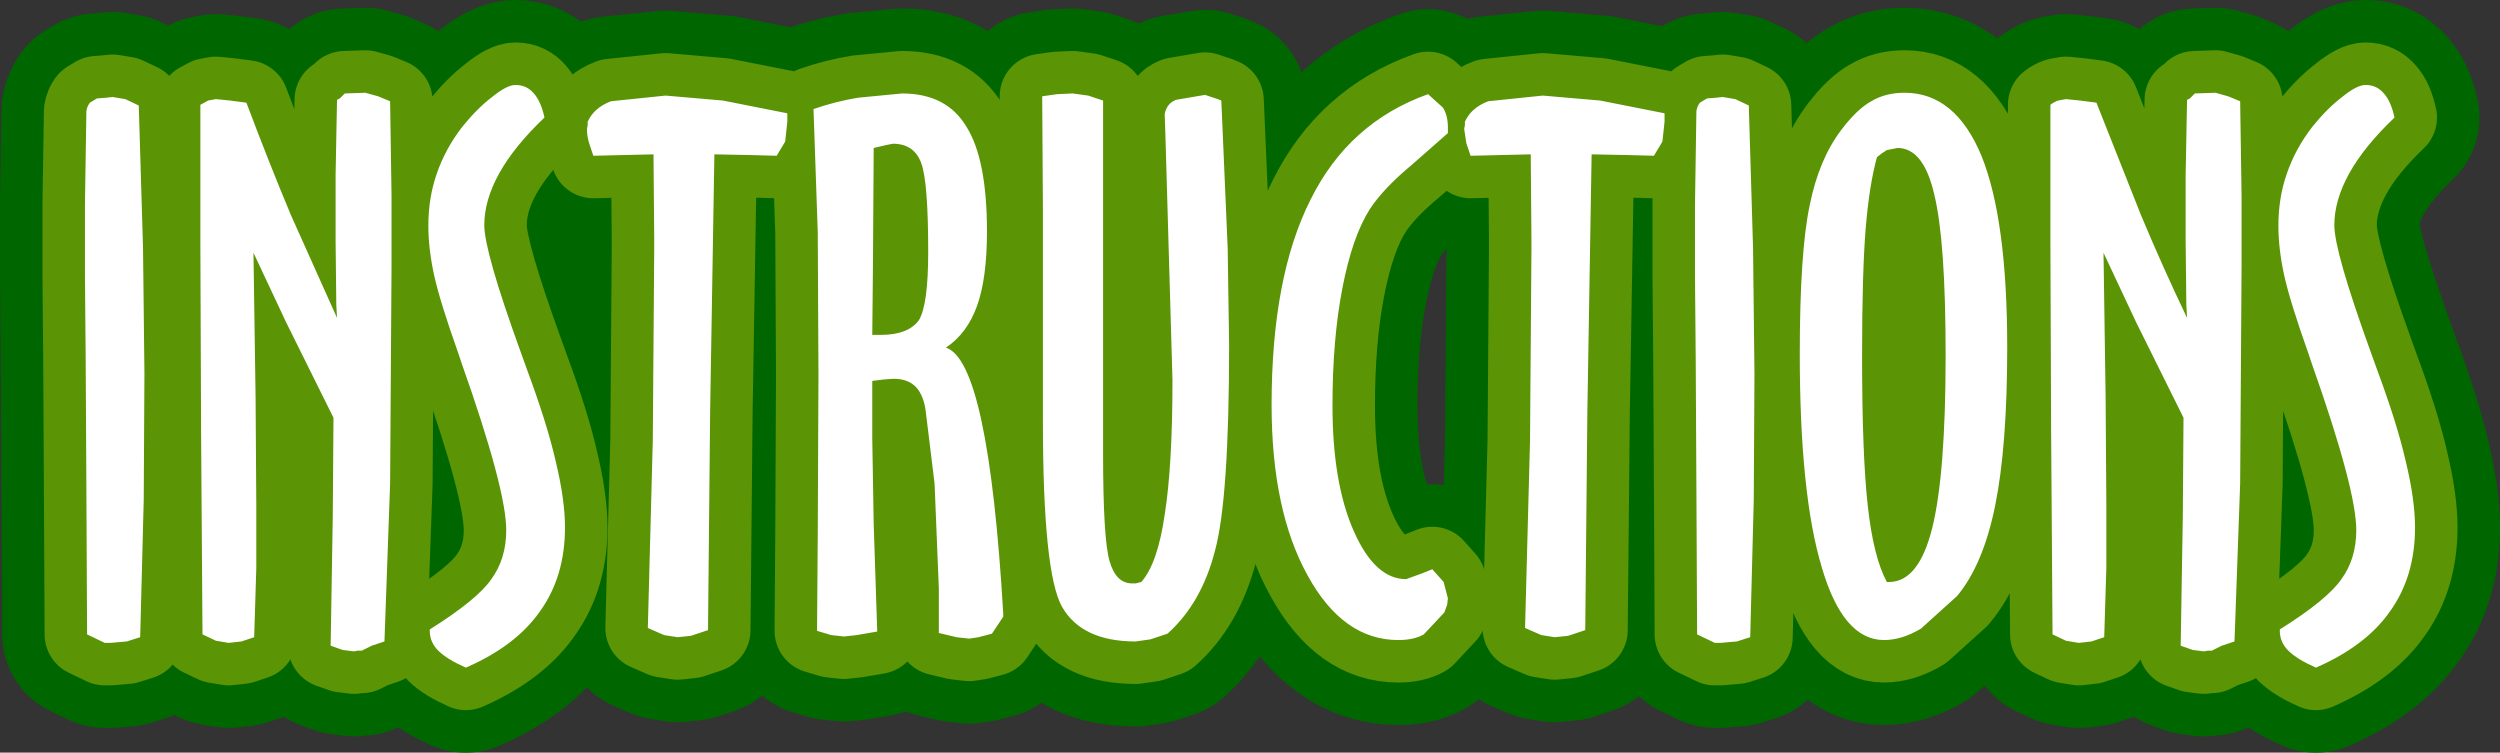 <?xml version="1.0" encoding="UTF-8" standalone="no"?>
<svg xmlns:xlink="http://www.w3.org/1999/xlink" height="53.15px" width="176.55px" xmlns="http://www.w3.org/2000/svg">
  <rect width="100%" height="100%" fill="#333333" stroke="none"/>
  <g transform="matrix(1.0, 0.0, 0.0, 1.0, -36.4, -7.3)">
    <path d="M184.45 14.55 L187.6 22.5 Q189.15 26.2 190.85 29.75 L190.8 28.85 190.75 24.35 190.75 19.65 190.85 14.35 191.05 14.25 191.4 13.9 192.85 13.85 193.75 14.1 194.6 14.45 194.7 21.15 194.7 26.05 194.6 41.45 194.2 52.6 193.3 52.9 192.6 53.25 192.3 53.25 192.05 53.3 191.25 53.2 190.4 52.9 190.55 43.75 190.6 36.8 187.25 30.05 184.95 25.15 185.1 35.45 185.15 43.0 185.15 47.4 185.0 52.3 184.1 52.6 183.2 52.7 182.3 52.55 181.35 52.1 181.25 37.7 181.2 24.5 181.2 14.7 Q181.45 14.5 181.75 14.4 L182.3 14.3 183.3 14.4 184.45 14.55 M169.65 17.9 Q169.3 18.1 168.95 18.4 168.4 20.4 168.15 23.5 167.9 26.6 167.9 32.45 167.9 39.4 168.3 43.0 168.7 46.65 169.65 48.4 L169.8 48.4 Q171.9 48.4 172.85 44.6 173.8 40.8 173.8 32.4 173.8 24.3 173.0 21.05 172.25 17.75 170.4 17.75 L169.65 17.9 M176.35 18.35 Q178.15 22.85 178.15 31.85 178.15 38.8 177.3 43.0 176.45 47.2 174.6 49.4 L172.05 51.7 Q170.7 52.5 169.45 52.5 166.55 52.5 165.05 47.35 163.5 42.2 163.5 32.3 163.5 25.1 164.2 21.8 164.85 18.55 166.45 16.45 167.55 15.0 168.55 14.45 169.55 13.85 170.9 13.85 174.5 13.85 176.35 18.35 M205.5 15.6 Q203.35 17.65 202.3 19.55 201.25 21.45 201.25 23.2 201.25 25.05 203.8 32.1 L204.25 33.35 Q205.7 37.25 206.3 39.9 206.95 42.6 206.95 44.55 206.95 48.0 205.2 50.45 203.5 52.9 199.95 54.45 198.6 53.85 198.0 53.25 197.4 52.65 197.4 51.85 L197.4 51.75 Q200.75 49.65 201.75 48.2 202.8 46.75 202.8 44.75 202.8 41.85 199.65 32.95 L199.45 32.35 Q198.1 28.55 197.7 26.7 197.3 24.85 197.3 23.25 197.3 21.25 197.9 19.55 198.5 17.8 199.7 16.25 200.75 14.95 201.8 14.15 202.85 13.3 203.45 13.3 204.25 13.3 204.75 13.9 205.25 14.45 205.5 15.6 M138.65 16.7 L136.15 18.9 Q134.1 20.6 133.15 22.05 131.9 24.0 131.2 27.65 130.5 31.25 130.5 35.95 130.5 41.4 132.0 44.8 133.5 48.2 135.7 48.2 L136.8 47.8 137.55 47.5 138.35 48.4 138.65 49.55 138.6 50.0 138.4 50.55 136.95 52.1 Q136.25 52.5 135.15 52.5 131.25 52.5 128.75 47.95 126.2 43.35 126.2 35.9 126.2 26.85 128.95 21.4 131.65 15.95 137.25 13.95 L138.3 14.9 Q138.65 15.45 138.65 16.3 L138.65 16.7 M141.5 14.45 L145.35 14.05 149.4 14.4 153.95 15.3 153.95 15.9 153.8 17.3 153.2 18.3 151.35 18.25 148.8 18.2 148.5 36.35 148.35 51.8 147.15 52.2 146.2 52.3 145.25 52.15 144.1 51.65 144.45 38.4 144.55 25.0 144.55 24.1 144.5 18.2 142.4 18.25 140.25 18.3 139.95 17.4 139.8 16.4 139.85 16.15 139.85 15.9 Q140.3 14.9 141.5 14.45 M159.9 14.75 L160.2 24.8 160.3 33.7 160.25 42.6 160.0 52.3 159.05 52.6 157.9 52.7 157.5 52.7 156.25 52.1 156.2 41.8 156.15 32.5 156.1 26.85 156.1 21.7 156.2 15.15 Q156.25 14.8 156.45 14.55 L156.95 14.25 157.6 14.2 158.05 14.15 158.95 14.3 159.9 14.75 M42.75 14.55 L43.25 14.25 43.9 14.2 44.35 14.15 45.25 14.3 46.2 14.75 46.5 24.8 46.6 33.7 46.55 42.6 46.3 52.3 45.35 52.6 44.2 52.7 43.8 52.7 42.55 52.1 42.5 41.8 42.45 32.5 42.4 26.85 42.4 21.7 42.5 15.15 Q42.55 14.8 42.75 14.55 M98.95 17.55 L98.1 17.75 98.05 25.75 98.0 30.95 98.6 30.95 Q100.55 30.95 101.3 29.9 101.95 28.8 101.95 25.1 101.95 20.1 101.45 18.8 100.95 17.45 99.45 17.45 L98.95 17.55 M104.65 16.25 Q106.1 18.55 106.1 23.65 106.1 26.95 105.4 28.9 104.7 30.85 103.2 31.85 106.2 32.8 107.25 50.65 L107.25 50.85 106.45 52.05 105.5 52.3 104.85 52.4 103.95 52.3 102.7 52.0 102.7 48.85 102.4 41.45 101.75 36.15 Q101.55 35.05 101.0 34.55 100.45 34.05 99.5 34.05 L98.8 34.1 98.0 34.2 98.0 38.3 98.1 44.3 98.35 51.9 96.9 52.15 96.0 52.25 95.1 52.15 94.1 51.85 94.15 45.0 94.2 33.8 94.15 23.7 93.85 15.0 Q95.45 14.45 97.0 14.2 L100.1 13.9 Q103.25 13.9 104.65 16.25 M91.85 17.3 L91.25 18.3 89.4 18.25 86.85 18.2 86.55 36.35 86.4 51.8 85.2 52.2 84.25 52.3 83.3 52.15 82.15 51.65 82.5 38.4 82.6 25.0 82.6 24.1 82.55 18.2 80.45 18.25 78.3 18.3 78.0 17.4 Q77.85 16.9 77.85 16.4 L77.9 16.15 77.9 15.9 Q78.35 14.9 79.55 14.45 L83.4 14.05 87.45 14.4 92.0 15.3 92.0 15.9 91.85 17.3 M122.65 14.4 L123.1 24.85 123.2 31.65 Q123.2 42.55 122.2 46.2 121.25 49.9 118.85 52.05 L117.65 52.45 116.6 52.6 Q112.8 52.6 111.4 50.15 110.05 47.75 110.05 37.0 L110.05 28.9 110.05 22.05 110.0 14.1 111.05 13.95 112.15 13.9 113.25 14.05 114.3 14.4 114.3 39.35 Q114.3 45.3 114.75 46.9 115.2 48.5 116.35 48.5 L116.6 48.5 117.0 48.4 Q118.15 47.1 118.65 43.65 119.2 40.2 119.2 34.15 L118.7 16.8 118.65 15.35 Q118.8 14.6 119.45 14.35 L121.5 14.0 122.4 14.3 122.65 14.4 M60.4 14.25 L60.75 13.9 62.2 13.85 63.1 14.1 63.95 14.45 64.05 21.15 64.05 26.05 63.95 41.45 63.55 52.6 62.65 52.9 61.95 53.25 61.65 53.25 61.4 53.3 60.6 53.2 59.75 52.9 59.9 43.75 59.95 36.8 56.6 30.05 54.3 25.15 54.45 35.45 54.5 43.0 54.5 47.4 54.35 52.3 53.45 52.6 52.55 52.7 51.65 52.55 50.7 52.1 50.6 37.7 50.55 24.5 50.55 14.7 51.1 14.4 51.65 14.3 52.65 14.4 53.8 14.55 Q55.4 18.8 56.95 22.5 L60.2 29.75 60.15 28.85 60.1 24.35 60.1 19.65 60.2 14.35 60.4 14.25 M66.65 23.25 Q66.65 21.25 67.25 19.55 67.85 17.8 69.05 16.25 70.1 14.95 71.15 14.15 72.2 13.3 72.8 13.3 73.6 13.3 74.1 13.9 74.6 14.45 74.85 15.6 72.7 17.65 71.65 19.55 70.6 21.45 70.6 23.2 70.6 25.05 73.15 32.1 L73.6 33.35 Q75.05 37.25 75.65 39.9 76.3 42.6 76.3 44.55 76.3 48.0 74.55 50.45 72.85 52.9 69.3 54.45 67.95 53.85 67.35 53.25 66.75 52.65 66.75 51.85 L66.75 51.75 Q70.1 49.65 71.1 48.2 72.15 46.75 72.15 44.75 72.15 41.85 69.0 32.95 L68.8 32.35 Q67.45 28.55 67.05 26.7 66.65 24.85 66.65 23.25" fill="#006600" fill-rule="evenodd" stroke="none"/>
    <path d="M184.45 14.55 L187.6 22.5 Q189.15 26.2 190.85 29.75 L190.8 28.85 190.75 24.35 190.75 19.65 190.85 14.35 191.05 14.25 191.4 13.9 192.85 13.85 193.75 14.1 194.6 14.45 194.7 21.15 194.7 26.05 194.6 41.45 194.2 52.6 193.3 52.9 192.6 53.25 192.3 53.25 192.05 53.3 191.25 53.2 190.4 52.9 190.55 43.75 190.6 36.8 187.25 30.05 184.95 25.15 185.1 35.45 185.15 43.0 185.15 47.4 185.0 52.3 184.1 52.6 183.2 52.7 182.3 52.55 181.35 52.1 181.25 37.7 181.2 24.5 181.2 14.7 Q181.45 14.5 181.75 14.4 L182.3 14.3 183.3 14.4 184.45 14.55 M169.65 17.9 Q169.3 18.1 168.95 18.4 168.4 20.4 168.15 23.5 167.9 26.6 167.9 32.45 167.9 39.4 168.3 43.0 168.7 46.65 169.65 48.4 L169.8 48.4 Q171.9 48.4 172.85 44.6 173.8 40.8 173.8 32.4 173.8 24.3 173.0 21.05 172.25 17.75 170.4 17.75 L169.65 17.9 M176.35 18.35 Q178.15 22.85 178.15 31.85 178.15 38.8 177.3 43.0 176.45 47.2 174.6 49.4 L172.05 51.7 Q170.7 52.5 169.45 52.5 166.55 52.5 165.05 47.35 163.5 42.2 163.5 32.3 163.5 25.1 164.2 21.8 164.85 18.55 166.45 16.45 167.55 15.0 168.55 14.45 169.55 13.85 170.9 13.85 174.5 13.85 176.35 18.35 M205.5 15.6 Q203.35 17.65 202.3 19.55 201.25 21.45 201.25 23.2 201.25 25.05 203.8 32.1 L204.25 33.35 Q205.7 37.25 206.3 39.9 206.95 42.6 206.95 44.55 206.95 48.0 205.2 50.45 203.5 52.9 199.95 54.45 198.6 53.85 198.0 53.25 197.4 52.65 197.4 51.85 L197.4 51.75 Q200.75 49.65 201.75 48.2 202.8 46.75 202.8 44.75 202.8 41.85 199.65 32.95 L199.45 32.35 Q198.1 28.55 197.7 26.7 197.3 24.85 197.3 23.25 197.3 21.25 197.9 19.55 198.5 17.8 199.7 16.25 200.75 14.95 201.8 14.15 202.85 13.3 203.45 13.3 204.25 13.3 204.75 13.9 205.25 14.45 205.5 15.6 M138.65 16.7 L136.15 18.9 Q134.1 20.6 133.15 22.05 131.9 24.0 131.2 27.65 130.5 31.25 130.5 35.95 130.5 41.4 132.0 44.8 133.5 48.2 135.7 48.2 L136.8 47.8 137.55 47.5 138.35 48.4 138.65 49.55 138.6 50.0 138.4 50.55 136.95 52.1 Q136.25 52.5 135.15 52.5 131.25 52.5 128.75 47.95 126.2 43.35 126.2 35.9 126.2 26.85 128.95 21.4 131.65 15.95 137.25 13.95 L138.3 14.9 Q138.65 15.45 138.65 16.3 L138.65 16.7 M141.5 14.45 L145.35 14.05 149.4 14.4 153.95 15.3 153.95 15.9 153.8 17.3 153.2 18.3 151.35 18.25 148.8 18.2 148.5 36.35 148.35 51.8 147.15 52.2 146.2 52.3 145.25 52.15 144.1 51.65 144.45 38.4 144.55 25.0 144.55 24.1 144.5 18.2 142.4 18.25 140.25 18.3 139.95 17.4 139.8 16.4 139.85 16.15 139.85 15.9 Q140.3 14.9 141.5 14.45 M159.9 14.75 L160.2 24.8 160.3 33.7 160.25 42.6 160.0 52.3 159.05 52.6 157.9 52.7 157.5 52.7 156.25 52.1 156.2 41.8 156.15 32.5 156.1 26.85 156.1 21.7 156.2 15.15 Q156.25 14.8 156.45 14.55 L156.95 14.25 157.6 14.2 158.05 14.15 158.95 14.3 159.9 14.75 M42.75 14.55 L43.25 14.25 43.9 14.2 44.35 14.15 45.25 14.3 46.2 14.75 46.5 24.8 46.6 33.7 46.55 42.6 46.3 52.3 45.35 52.6 44.2 52.7 43.8 52.7 42.55 52.1 42.5 41.8 42.45 32.5 42.4 26.85 42.4 21.7 42.5 15.15 Q42.55 14.8 42.75 14.55 M98.95 17.55 L98.1 17.75 98.05 25.75 98.0 30.95 98.6 30.95 Q100.55 30.95 101.3 29.9 101.95 28.8 101.95 25.1 101.95 20.1 101.45 18.8 100.95 17.45 99.45 17.45 L98.95 17.55 M104.65 16.25 Q106.1 18.55 106.1 23.65 106.1 26.95 105.4 28.9 104.7 30.85 103.2 31.85 106.2 32.8 107.25 50.65 L107.25 50.85 106.45 52.05 105.5 52.3 104.85 52.4 103.95 52.3 102.7 52.0 102.7 48.85 102.4 41.45 101.75 36.15 Q101.55 35.05 101.0 34.55 100.45 34.05 99.5 34.05 L98.8 34.1 98.0 34.2 98.0 38.3 98.1 44.3 98.35 51.9 96.9 52.15 96.0 52.25 95.1 52.15 94.1 51.85 94.15 45.0 94.2 33.8 94.15 23.7 93.85 15.0 Q95.45 14.45 97.0 14.2 L100.1 13.9 Q103.25 13.9 104.65 16.25 M91.85 17.3 L91.25 18.3 89.4 18.25 86.85 18.2 86.55 36.35 86.4 51.8 85.2 52.2 84.25 52.3 83.3 52.15 82.15 51.65 82.5 38.4 82.6 25.0 82.6 24.1 82.55 18.2 80.45 18.25 78.3 18.3 78.0 17.4 Q77.85 16.9 77.85 16.4 L77.9 16.15 77.9 15.9 Q78.35 14.9 79.55 14.45 L83.4 14.05 87.45 14.4 92.0 15.3 92.0 15.9 91.85 17.3 M122.65 14.4 L123.1 24.85 123.2 31.65 Q123.2 42.55 122.2 46.2 121.25 49.9 118.85 52.05 L117.65 52.45 116.6 52.6 Q112.8 52.6 111.4 50.15 110.05 47.75 110.05 37.0 L110.05 28.9 110.05 22.05 110.0 14.1 111.05 13.95 112.15 13.9 113.25 14.05 114.3 14.4 114.3 39.35 Q114.3 45.3 114.75 46.9 115.2 48.5 116.35 48.5 L116.6 48.5 117.0 48.4 Q118.15 47.1 118.65 43.65 119.2 40.2 119.2 34.15 L118.7 16.8 118.65 15.35 Q118.8 14.6 119.45 14.35 L121.5 14.0 122.4 14.3 122.65 14.4 M60.4 14.25 L60.75 13.9 62.2 13.85 63.1 14.1 63.95 14.45 64.05 21.15 64.05 26.05 63.95 41.45 63.55 52.6 62.65 52.9 61.95 53.25 61.65 53.25 61.4 53.3 60.6 53.2 59.75 52.9 59.9 43.75 59.95 36.8 56.6 30.05 54.3 25.15 54.45 35.45 54.5 43.0 54.5 47.4 54.35 52.3 53.45 52.6 52.55 52.7 51.65 52.55 50.7 52.1 50.6 37.7 50.55 24.5 50.55 14.7 51.1 14.4 51.65 14.3 52.65 14.4 53.8 14.55 Q55.4 18.8 56.95 22.5 L60.2 29.75 60.15 28.85 60.1 24.35 60.1 19.65 60.2 14.35 60.4 14.25 M66.65 23.25 Q66.65 21.25 67.25 19.55 67.85 17.8 69.05 16.25 70.1 14.95 71.15 14.15 72.2 13.3 72.8 13.3 73.6 13.3 74.1 13.9 74.6 14.45 74.85 15.6 72.7 17.65 71.65 19.55 70.6 21.45 70.6 23.2 70.6 25.05 73.15 32.1 L73.6 33.35 Q75.05 37.25 75.65 39.9 76.3 42.6 76.3 44.55 76.3 48.0 74.55 50.45 72.85 52.9 69.3 54.45 67.95 53.85 67.35 53.25 66.75 52.65 66.75 51.85 L66.75 51.75 Q70.1 49.65 71.1 48.2 72.15 46.75 72.15 44.75 72.15 41.85 69.0 32.95 L68.8 32.35 Q67.45 28.55 67.05 26.7 66.65 24.85 66.65 23.25" fill="none" stroke="#006600" stroke-linecap="round" stroke-linejoin="round" stroke-width="12.0"/>
    <path d="M181.75 14.4 L182.3 14.3 183.3 14.4 184.45 14.55 187.6 22.5 Q189.15 26.2 190.85 29.75 L190.8 28.85 190.75 24.35 190.75 19.65 190.85 14.35 191.05 14.25 191.4 13.9 192.85 13.85 193.75 14.1 194.6 14.45 194.7 21.15 194.7 26.05 194.6 41.45 194.2 52.6 193.3 52.9 192.6 53.25 192.3 53.25 192.05 53.3 191.25 53.2 190.4 52.9 190.55 43.75 190.6 36.8 187.25 30.05 184.95 25.15 185.1 35.45 185.15 43.0 185.15 47.4 185.0 52.3 184.1 52.6 183.2 52.7 182.3 52.55 181.35 52.1 181.25 37.7 181.2 24.5 181.2 14.7 Q181.45 14.5 181.75 14.4 M170.4 17.75 L169.65 17.9 Q169.3 18.1 168.95 18.4 168.4 20.4 168.15 23.5 167.9 26.6 167.9 32.45 167.9 39.4 168.3 43.0 168.7 46.65 169.65 48.4 L169.8 48.4 Q171.9 48.4 172.85 44.6 173.8 40.8 173.8 32.4 173.8 24.3 173.0 21.05 172.25 17.75 170.4 17.75 M176.35 18.35 Q178.15 22.85 178.15 31.85 178.15 38.8 177.3 43.0 176.45 47.2 174.6 49.4 L172.05 51.7 Q170.7 52.5 169.45 52.5 166.55 52.5 165.05 47.35 163.5 42.2 163.5 32.3 163.5 25.1 164.2 21.8 164.85 18.55 166.45 16.45 167.55 15.0 168.55 14.45 169.55 13.85 170.9 13.85 174.5 13.85 176.35 18.35 M205.5 15.6 Q203.35 17.65 202.3 19.55 201.25 21.45 201.25 23.2 201.25 25.05 203.8 32.1 L204.25 33.35 Q205.7 37.25 206.3 39.9 206.95 42.6 206.95 44.55 206.95 48.0 205.2 50.45 203.5 52.9 199.95 54.45 198.6 53.85 198.0 53.25 197.4 52.65 197.4 51.85 L197.4 51.75 Q200.75 49.65 201.75 48.2 202.8 46.75 202.8 44.75 202.8 41.85 199.65 32.95 L199.45 32.35 Q198.1 28.55 197.7 26.7 197.3 24.85 197.3 23.25 197.3 21.25 197.9 19.55 198.5 17.8 199.7 16.25 200.75 14.95 201.8 14.15 202.85 13.3 203.45 13.3 204.25 13.3 204.75 13.9 205.25 14.45 205.5 15.6 M141.5 14.45 L145.35 14.05 149.4 14.4 153.95 15.3 153.95 15.9 153.8 17.3 153.2 18.3 151.35 18.25 148.8 18.2 148.5 36.35 148.35 51.8 147.15 52.2 146.2 52.3 145.25 52.15 144.1 51.65 144.45 38.4 144.55 25.0 144.55 24.1 144.5 18.2 142.4 18.25 140.25 18.3 139.95 17.4 139.8 16.4 139.85 16.15 139.85 15.9 Q140.3 14.9 141.5 14.45 M138.65 16.7 L136.15 18.9 Q134.1 20.6 133.15 22.05 131.9 24.0 131.2 27.65 130.5 31.25 130.5 35.95 130.5 41.4 132.0 44.8 133.5 48.2 135.7 48.2 L136.8 47.8 137.55 47.5 138.35 48.4 138.65 49.55 138.6 50.0 138.4 50.55 136.95 52.1 Q136.25 52.5 135.15 52.5 131.25 52.5 128.75 47.95 126.2 43.35 126.2 35.9 126.2 26.85 128.95 21.4 131.65 15.95 137.25 13.95 L138.3 14.9 Q138.65 15.45 138.65 16.3 L138.65 16.7 M159.9 14.75 L160.2 24.8 160.3 33.7 160.25 42.6 160.0 52.3 159.05 52.6 157.9 52.7 157.5 52.7 156.25 52.1 156.2 41.8 156.15 32.5 156.1 26.85 156.1 21.7 156.2 15.15 Q156.25 14.8 156.45 14.55 L156.95 14.25 157.6 14.2 158.05 14.15 158.95 14.3 159.9 14.75 M42.75 14.55 L43.25 14.25 43.9 14.2 44.35 14.15 45.25 14.3 46.2 14.75 46.5 24.8 46.6 33.7 46.55 42.6 46.3 52.3 45.35 52.6 44.2 52.7 43.8 52.7 42.55 52.1 42.5 41.8 42.45 32.5 42.4 26.85 42.4 21.7 42.5 15.15 Q42.55 14.8 42.75 14.55 M104.65 16.25 Q106.1 18.55 106.1 23.65 106.1 26.95 105.4 28.9 104.7 30.85 103.2 31.85 106.2 32.8 107.25 50.65 L107.25 50.85 106.45 52.05 105.5 52.3 104.85 52.4 103.95 52.3 102.7 52.0 102.7 48.85 102.4 41.45 101.75 36.15 Q101.55 35.05 101.0 34.55 100.45 34.05 99.5 34.05 L98.8 34.1 98.0 34.2 98.0 38.3 98.1 44.3 98.35 51.9 96.9 52.15 96.0 52.25 95.1 52.15 94.1 51.85 94.15 45.0 94.2 33.8 94.15 23.7 93.85 15.0 Q95.45 14.45 97.0 14.2 L100.1 13.9 Q103.25 13.9 104.65 16.25 M98.95 17.55 L98.1 17.75 98.05 25.75 98.0 30.95 98.6 30.95 Q100.55 30.95 101.3 29.9 101.95 28.8 101.95 25.1 101.95 20.1 101.45 18.8 100.95 17.45 99.45 17.45 L98.95 17.55 M91.85 17.3 L91.25 18.3 89.4 18.25 86.85 18.2 86.55 36.35 86.4 51.8 85.2 52.2 84.25 52.3 83.3 52.15 82.15 51.65 82.5 38.4 82.6 25.0 82.6 24.1 82.55 18.2 80.45 18.25 78.3 18.3 78.0 17.4 Q77.85 16.9 77.85 16.4 L77.9 16.15 77.9 15.9 Q78.35 14.9 79.55 14.45 L83.4 14.05 87.45 14.4 92.0 15.3 92.0 15.9 91.85 17.3 M122.65 14.4 L123.1 24.85 123.2 31.65 Q123.2 42.55 122.2 46.2 121.25 49.9 118.85 52.05 L117.65 52.45 116.6 52.6 Q112.8 52.6 111.4 50.15 110.05 47.75 110.05 37.0 L110.05 28.9 110.05 22.05 110.0 14.1 111.05 13.95 112.15 13.9 113.25 14.05 114.3 14.4 114.3 39.35 Q114.3 45.3 114.75 46.9 115.2 48.5 116.35 48.5 L116.6 48.5 117.0 48.4 Q118.15 47.1 118.65 43.65 119.2 40.2 119.2 34.15 L118.7 16.8 118.65 15.35 Q118.8 14.6 119.45 14.35 L121.5 14.0 122.4 14.3 122.65 14.4 M60.4 14.25 L60.75 13.9 62.2 13.85 63.1 14.1 63.95 14.45 64.05 21.15 64.05 26.05 63.95 41.45 63.55 52.6 62.65 52.9 61.95 53.25 61.65 53.25 61.4 53.3 60.6 53.2 59.75 52.9 59.9 43.75 59.95 36.8 56.6 30.05 54.3 25.15 54.45 35.45 54.5 43.0 54.5 47.4 54.35 52.3 53.45 52.6 52.55 52.7 51.65 52.55 50.7 52.1 50.6 37.7 50.55 24.5 50.55 14.7 51.1 14.4 51.65 14.3 52.65 14.4 53.8 14.55 Q55.4 18.8 56.95 22.5 L60.2 29.75 60.15 28.85 60.1 24.35 60.1 19.65 60.2 14.35 60.4 14.25 M66.65 23.25 Q66.65 21.25 67.25 19.55 67.85 17.8 69.05 16.25 70.1 14.95 71.15 14.15 72.2 13.3 72.8 13.3 73.6 13.3 74.1 13.9 74.6 14.45 74.85 15.6 72.7 17.65 71.65 19.55 70.6 21.45 70.6 23.2 70.6 25.05 73.15 32.1 L73.6 33.35 Q75.05 37.25 75.65 39.9 76.3 42.6 76.3 44.55 76.3 48.0 74.55 50.45 72.85 52.9 69.3 54.45 67.95 53.85 67.35 53.25 66.75 52.65 66.75 51.85 L66.75 51.75 Q70.1 49.65 71.1 48.2 72.15 46.75 72.15 44.75 72.15 41.85 69.0 32.95 L68.8 32.35 Q67.45 28.55 67.05 26.7 66.65 24.85 66.65 23.25" fill="#5b9405" fill-rule="evenodd" stroke="none"/>
    <path d="M181.75 14.4 L182.3 14.3 183.3 14.4 184.45 14.55 187.6 22.5 Q189.15 26.2 190.85 29.75 L190.8 28.85 190.75 24.35 190.75 19.65 190.85 14.35 191.05 14.25 191.4 13.9 192.85 13.85 193.75 14.1 194.6 14.45 194.7 21.15 194.7 26.05 194.6 41.45 194.2 52.6 193.3 52.9 192.6 53.25 192.3 53.25 192.05 53.3 191.25 53.2 190.4 52.9 190.55 43.75 190.6 36.8 187.25 30.05 184.95 25.15 185.1 35.45 185.15 43.0 185.15 47.4 185.0 52.3 184.1 52.6 183.2 52.7 182.3 52.55 181.35 52.1 181.25 37.7 181.2 24.5 181.2 14.7 Q181.45 14.5 181.75 14.4 M170.4 17.75 L169.65 17.9 Q169.3 18.1 168.95 18.4 168.4 20.4 168.15 23.5 167.9 26.6 167.9 32.45 167.9 39.4 168.3 43.0 168.7 46.65 169.65 48.4 L169.8 48.4 Q171.9 48.4 172.85 44.6 173.8 40.8 173.8 32.4 173.8 24.3 173.0 21.05 172.25 17.75 170.4 17.75 M176.35 18.35 Q178.15 22.85 178.15 31.85 178.15 38.8 177.3 43.0 176.45 47.2 174.6 49.4 L172.05 51.7 Q170.7 52.5 169.45 52.5 166.55 52.5 165.05 47.35 163.5 42.2 163.5 32.3 163.5 25.1 164.2 21.8 164.85 18.55 166.45 16.45 167.55 15.0 168.55 14.45 169.55 13.85 170.9 13.85 174.5 13.85 176.35 18.35 M205.5 15.6 Q203.35 17.65 202.3 19.55 201.25 21.45 201.25 23.2 201.25 25.05 203.8 32.1 L204.25 33.35 Q205.7 37.25 206.3 39.9 206.95 42.6 206.95 44.55 206.95 48.0 205.2 50.45 203.5 52.9 199.95 54.45 198.6 53.85 198.0 53.25 197.4 52.65 197.4 51.85 L197.4 51.75 Q200.75 49.65 201.75 48.2 202.8 46.75 202.8 44.75 202.8 41.85 199.65 32.95 L199.45 32.35 Q198.1 28.55 197.7 26.7 197.3 24.85 197.3 23.25 197.3 21.25 197.9 19.55 198.5 17.8 199.7 16.25 200.75 14.95 201.8 14.15 202.85 13.3 203.45 13.3 204.25 13.3 204.75 13.9 205.25 14.45 205.5 15.6 M141.5 14.45 L145.35 14.05 149.4 14.4 153.95 15.3 153.95 15.9 153.8 17.3 153.2 18.3 151.35 18.25 148.8 18.2 148.5 36.35 148.35 51.8 147.15 52.2 146.2 52.3 145.25 52.15 144.1 51.65 144.45 38.4 144.55 25.0 144.55 24.1 144.5 18.2 142.4 18.25 140.25 18.3 139.95 17.4 139.8 16.4 139.85 16.15 139.85 15.9 Q140.3 14.9 141.5 14.45 M138.65 16.7 L136.15 18.9 Q134.1 20.6 133.15 22.05 131.9 24.0 131.2 27.65 130.5 31.25 130.5 35.95 130.5 41.4 132.0 44.8 133.5 48.2 135.7 48.2 L136.8 47.8 137.55 47.5 138.35 48.4 138.65 49.55 138.6 50.0 138.4 50.55 136.95 52.1 Q136.25 52.5 135.15 52.5 131.25 52.5 128.75 47.95 126.2 43.35 126.2 35.9 126.2 26.85 128.95 21.4 131.65 15.95 137.25 13.95 L138.3 14.9 Q138.65 15.45 138.65 16.3 L138.65 16.7 M159.9 14.75 L160.2 24.8 160.3 33.7 160.25 42.6 160.0 52.3 159.05 52.6 157.9 52.7 157.5 52.7 156.25 52.1 156.2 41.8 156.15 32.5 156.1 26.85 156.1 21.7 156.2 15.15 Q156.25 14.8 156.45 14.55 L156.95 14.25 157.6 14.2 158.05 14.15 158.95 14.3 159.9 14.75 M42.75 14.55 L43.25 14.25 43.9 14.2 44.35 14.15 45.25 14.3 46.2 14.75 46.5 24.8 46.6 33.7 46.55 42.6 46.3 52.3 45.35 52.6 44.2 52.7 43.8 52.7 42.55 52.1 42.5 41.8 42.45 32.5 42.4 26.85 42.4 21.7 42.5 15.15 Q42.55 14.8 42.75 14.55 M104.65 16.25 Q106.1 18.55 106.1 23.65 106.1 26.95 105.4 28.9 104.7 30.85 103.2 31.85 106.2 32.8 107.25 50.65 L107.25 50.85 106.45 52.05 105.5 52.3 104.85 52.4 103.95 52.3 102.7 52.0 102.7 48.85 102.4 41.45 101.75 36.15 Q101.55 35.05 101.0 34.55 100.45 34.05 99.5 34.05 L98.8 34.1 98.0 34.2 98.0 38.3 98.1 44.3 98.35 51.9 96.9 52.15 96.0 52.25 95.1 52.15 94.1 51.85 94.15 45.0 94.2 33.8 94.15 23.7 93.85 15.0 Q95.45 14.45 97.0 14.2 L100.1 13.9 Q103.25 13.9 104.65 16.25 M98.95 17.55 L98.1 17.75 98.05 25.75 98.0 30.95 98.6 30.95 Q100.55 30.95 101.3 29.9 101.95 28.8 101.95 25.1 101.95 20.1 101.45 18.8 100.95 17.45 99.45 17.45 L98.95 17.55 M91.85 17.3 L91.25 18.3 89.4 18.25 86.85 18.2 86.55 36.35 86.4 51.8 85.2 52.2 84.25 52.3 83.3 52.15 82.15 51.65 82.5 38.4 82.6 25.0 82.6 24.1 82.55 18.2 80.45 18.25 78.3 18.3 78.0 17.4 Q77.85 16.9 77.85 16.4 L77.9 16.15 77.9 15.9 Q78.35 14.9 79.55 14.45 L83.4 14.05 87.45 14.4 92.0 15.3 92.0 15.9 91.85 17.3 M122.65 14.4 L123.1 24.85 123.2 31.65 Q123.2 42.55 122.2 46.2 121.25 49.9 118.85 52.05 L117.65 52.45 116.6 52.6 Q112.8 52.6 111.4 50.15 110.05 47.75 110.05 37.0 L110.05 28.9 110.05 22.05 110.0 14.1 111.05 13.95 112.15 13.9 113.25 14.05 114.3 14.4 114.3 39.35 Q114.3 45.3 114.75 46.9 115.2 48.5 116.35 48.5 L116.6 48.5 117.0 48.4 Q118.15 47.1 118.65 43.65 119.2 40.2 119.2 34.15 L118.7 16.8 118.65 15.35 Q118.8 14.6 119.45 14.35 L121.5 14.0 122.4 14.3 122.65 14.4 M60.4 14.25 L60.75 13.9 62.2 13.85 63.1 14.1 63.95 14.45 64.05 21.15 64.05 26.05 63.95 41.45 63.55 52.6 62.65 52.9 61.95 53.25 61.65 53.25 61.4 53.3 60.6 53.2 59.75 52.9 59.9 43.75 59.95 36.8 56.6 30.05 54.3 25.15 54.45 35.45 54.5 43.0 54.5 47.4 54.35 52.3 53.45 52.6 52.55 52.7 51.65 52.55 50.7 52.1 50.6 37.7 50.55 24.5 50.55 14.7 51.1 14.4 51.65 14.3 52.65 14.4 53.8 14.55 Q55.4 18.8 56.95 22.5 L60.2 29.75 60.15 28.85 60.1 24.35 60.1 19.65 60.2 14.35 60.4 14.25 M66.65 23.25 Q66.65 21.25 67.25 19.55 67.85 17.8 69.05 16.25 70.1 14.95 71.15 14.15 72.2 13.3 72.8 13.3 73.6 13.3 74.1 13.9 74.6 14.45 74.85 15.6 72.7 17.65 71.65 19.55 70.6 21.45 70.6 23.2 70.6 25.05 73.15 32.1 L73.6 33.35 Q75.05 37.25 75.65 39.9 76.3 42.6 76.3 44.55 76.3 48.0 74.55 50.45 72.85 52.9 69.3 54.45 67.95 53.85 67.35 53.25 66.75 52.65 66.75 51.85 L66.75 51.75 Q70.1 49.65 71.1 48.2 72.15 46.75 72.15 44.75 72.15 41.85 69.0 32.95 L68.8 32.35 Q67.45 28.55 67.05 26.7 66.65 24.85 66.65 23.25" fill="none" stroke="#5b9405" stroke-linecap="round" stroke-linejoin="round" stroke-width="6.0"/>
    <path d="M184.45 14.55 L187.6 22.5 Q189.15 26.2 190.85 29.75 L190.8 28.85 190.75 24.35 190.75 19.65 190.85 14.35 191.05 14.25 191.4 13.9 192.85 13.85 193.75 14.1 194.6 14.45 194.7 21.15 194.7 26.05 194.6 41.45 194.2 52.6 193.3 52.9 192.6 53.25 192.3 53.25 192.05 53.3 191.25 53.2 190.4 52.9 190.55 43.75 190.6 36.8 187.25 30.05 184.95 25.15 185.1 35.45 185.15 43.0 185.15 47.4 185.0 52.3 184.1 52.6 183.2 52.7 182.3 52.55 181.35 52.1 181.25 37.7 181.2 24.5 181.2 14.7 Q181.45 14.5 181.75 14.4 L182.3 14.3 183.3 14.4 184.45 14.55 M168.95 18.4 Q168.4 20.4 168.15 23.5 167.9 26.6 167.9 32.45 167.9 39.4 168.3 43.0 168.7 46.65 169.65 48.4 L169.8 48.4 Q171.9 48.4 172.85 44.6 173.8 40.8 173.8 32.4 173.8 24.3 173.0 21.05 172.25 17.75 170.4 17.75 L169.65 17.9 Q169.3 18.1 168.95 18.4 M176.35 18.35 Q178.15 22.85 178.15 31.85 178.15 38.8 177.3 43.0 176.45 47.2 174.6 49.4 L172.05 51.7 Q170.7 52.5 169.45 52.5 166.55 52.5 165.05 47.35 163.5 42.2 163.5 32.3 163.5 25.1 164.2 21.8 164.85 18.55 166.45 16.45 167.55 15.0 168.55 14.45 169.55 13.85 170.9 13.85 174.5 13.85 176.35 18.35 M205.5 15.6 Q203.35 17.65 202.3 19.55 201.25 21.45 201.25 23.2 201.25 25.05 203.8 32.1 L204.25 33.35 Q205.7 37.25 206.3 39.9 206.95 42.6 206.95 44.55 206.95 48.0 205.2 50.45 203.5 52.9 199.95 54.45 198.6 53.85 198.0 53.25 197.4 52.65 197.4 51.85 L197.4 51.75 Q200.75 49.65 201.75 48.2 202.8 46.75 202.8 44.75 202.8 41.85 199.65 32.95 L199.45 32.35 Q198.1 28.55 197.7 26.7 197.3 24.85 197.3 23.25 197.3 21.25 197.9 19.55 198.5 17.8 199.7 16.25 200.75 14.95 201.8 14.15 202.85 13.3 203.45 13.3 204.25 13.3 204.75 13.9 205.25 14.45 205.5 15.6 M138.65 16.7 L136.15 18.9 Q134.1 20.6 133.15 22.05 131.9 24.0 131.2 27.65 130.5 31.25 130.5 35.95 130.5 41.4 132.0 44.8 133.5 48.2 135.7 48.2 L136.8 47.8 137.55 47.5 138.35 48.4 138.65 49.55 138.6 50.0 138.4 50.55 136.95 52.1 Q136.25 52.5 135.15 52.5 131.25 52.5 128.75 47.95 126.2 43.35 126.2 35.9 126.2 26.85 128.95 21.4 131.65 15.95 137.25 13.95 L138.3 14.9 Q138.65 15.45 138.65 16.3 L138.65 16.7 M141.5 14.45 L145.35 14.05 149.4 14.4 153.95 15.3 153.95 15.9 153.8 17.3 153.2 18.3 151.35 18.25 148.8 18.2 148.5 36.35 148.35 51.8 147.15 52.2 146.2 52.3 145.25 52.15 144.1 51.65 144.45 38.4 144.55 25.0 144.55 24.1 144.5 18.2 142.4 18.25 140.25 18.3 139.95 17.4 139.8 16.4 139.85 16.15 139.85 15.9 Q140.3 14.9 141.5 14.45 M159.9 14.75 L160.2 24.8 160.3 33.7 160.25 42.6 160.0 52.3 159.05 52.6 157.9 52.7 157.5 52.7 156.25 52.1 156.2 41.8 156.15 32.5 156.1 26.85 156.1 21.7 156.2 15.15 Q156.25 14.8 156.45 14.55 L156.95 14.25 157.6 14.2 158.05 14.15 158.95 14.3 159.9 14.75 M42.75 14.55 L43.25 14.25 43.9 14.2 44.35 14.15 45.25 14.3 46.2 14.75 46.5 24.8 46.6 33.7 46.55 42.6 46.3 52.3 45.35 52.6 44.2 52.7 43.8 52.7 42.55 52.1 42.5 41.8 42.45 32.5 42.4 26.85 42.4 21.7 42.5 15.15 Q42.55 14.8 42.75 14.55 M98.95 17.55 L98.1 17.75 98.05 25.75 98.0 30.95 98.6 30.95 Q100.55 30.95 101.3 29.9 101.95 28.8 101.95 25.1 101.95 20.1 101.45 18.8 100.95 17.45 99.45 17.45 L98.95 17.55 M104.65 16.25 Q106.1 18.55 106.1 23.65 106.1 26.95 105.4 28.9 104.7 30.85 103.2 31.85 106.2 32.8 107.25 50.65 L107.25 50.85 106.45 52.05 105.5 52.3 104.85 52.4 103.95 52.3 102.7 52.0 102.7 48.85 102.4 41.45 101.75 36.15 Q101.55 35.05 101.0 34.55 100.45 34.05 99.5 34.05 L98.8 34.1 98.0 34.2 98.0 38.3 98.1 44.3 98.35 51.9 96.9 52.15 96.0 52.25 95.1 52.15 94.1 51.85 94.15 45.0 94.2 33.8 94.15 23.7 93.85 15.0 Q95.45 14.45 97.0 14.2 L100.1 13.9 Q103.25 13.9 104.65 16.25 M91.85 17.3 L91.25 18.3 89.4 18.25 86.85 18.2 86.55 36.35 86.4 51.8 85.2 52.2 84.25 52.3 83.3 52.15 82.15 51.65 82.5 38.4 82.6 25.0 82.6 24.1 82.55 18.2 80.45 18.25 78.3 18.3 78.0 17.4 Q77.85 16.9 77.85 16.4 L77.9 16.15 77.9 15.9 Q78.35 14.9 79.55 14.45 L83.4 14.05 87.45 14.4 92.0 15.3 92.0 15.9 91.85 17.3 M122.65 14.4 L123.1 24.85 123.2 31.65 Q123.2 42.55 122.2 46.2 121.25 49.9 118.85 52.05 L117.65 52.45 116.6 52.6 Q112.8 52.6 111.4 50.15 110.05 47.75 110.05 37.0 L110.05 28.9 110.05 22.05 110.0 14.1 111.05 13.95 112.15 13.9 113.25 14.05 114.3 14.4 114.3 39.35 Q114.3 45.3 114.75 46.9 115.2 48.5 116.35 48.5 L116.6 48.5 117.0 48.4 Q118.15 47.1 118.65 43.65 119.2 40.2 119.2 34.15 L118.7 16.8 118.65 15.35 Q118.8 14.6 119.45 14.35 L121.5 14.0 122.4 14.3 122.65 14.4 M60.4 14.25 L60.75 13.9 62.2 13.85 63.1 14.1 63.95 14.45 64.05 21.15 64.05 26.05 63.95 41.45 63.55 52.6 62.65 52.9 61.95 53.25 61.65 53.25 61.4 53.3 60.6 53.2 59.75 52.9 59.9 43.75 59.95 36.8 56.6 30.05 54.3 25.15 54.45 35.45 54.5 43.0 54.5 47.4 54.35 52.3 53.45 52.6 52.55 52.7 51.65 52.55 50.7 52.1 50.6 37.7 50.55 24.5 50.55 14.7 51.1 14.4 51.65 14.3 52.65 14.4 53.8 14.55 Q55.4 18.8 56.95 22.5 L60.2 29.75 60.15 28.85 60.1 24.35 60.1 19.65 60.2 14.35 60.4 14.25 M66.65 23.25 Q66.65 21.25 67.25 19.55 67.85 17.8 69.05 16.25 70.1 14.95 71.15 14.15 72.2 13.3 72.8 13.3 73.6 13.3 74.1 13.9 74.6 14.45 74.85 15.6 72.7 17.65 71.65 19.55 70.6 21.45 70.6 23.2 70.6 25.05 73.15 32.1 L73.6 33.35 Q75.05 37.25 75.65 39.9 76.3 42.6 76.3 44.55 76.3 48.0 74.55 50.45 72.85 52.9 69.3 54.45 67.95 53.85 67.35 53.25 66.75 52.65 66.75 51.85 L66.75 51.75 Q70.1 49.65 71.1 48.2 72.15 46.75 72.15 44.75 72.15 41.85 69.0 32.95 L68.8 32.35 Q67.45 28.55 67.05 26.7 66.65 24.85 66.65 23.25" fill="#ffffff" fill-rule="evenodd" stroke="none"/>
  </g>
</svg>
